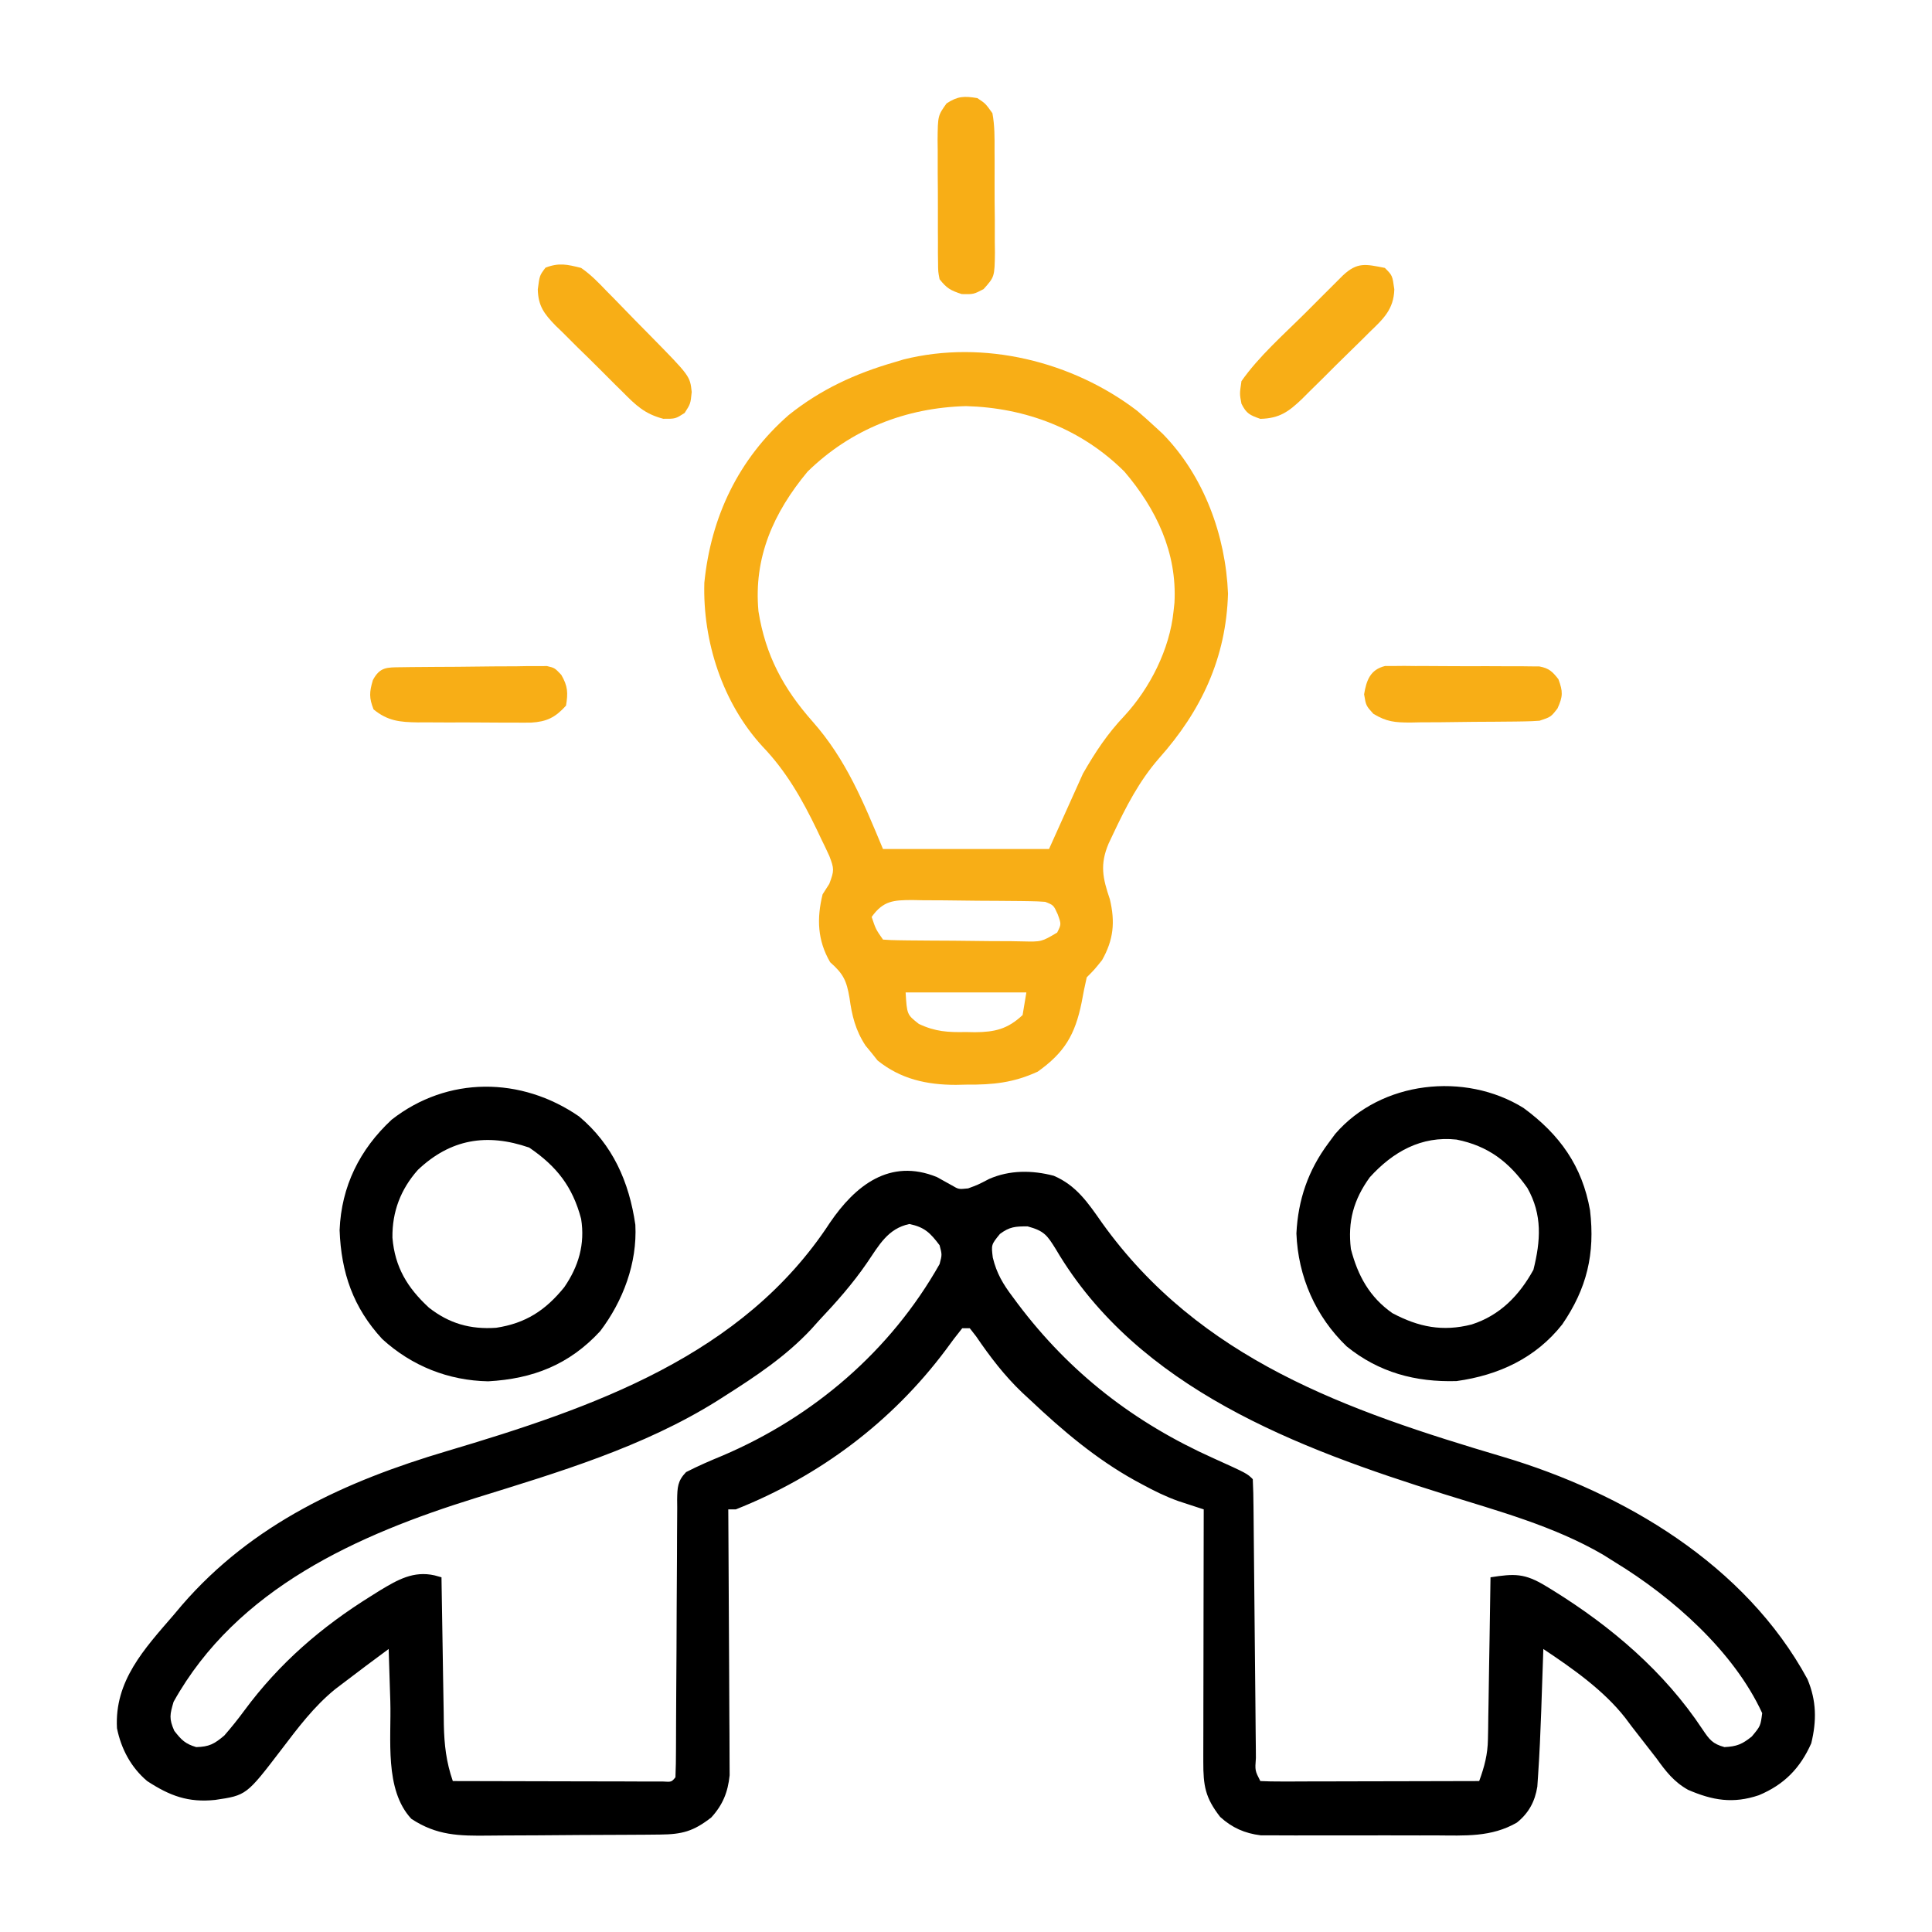 <?xml version="1.0" encoding="UTF-8"?>
<svg version="1.1" xmlns="http://www.w3.org/2000/svg" width="512" height="512">
<path d="M0 0 C1.34 0.726 2.673 1.466 3.996 2.223 C5.763 3.255 5.763 3.255 8.258 2.996 C10.849 2.044 10.849 2.044 13.82 0.496 C19.259 -1.898 25.233 -1.848 30.934 -0.355 C36.923 2.18 40.062 6.867 43.695 12.059 C69.671 48.376 108.618 61.865 149.991 74.128 C182.006 83.673 214.204 102.65 230.695 133.059 C233.096 138.798 233.149 144.067 231.695 150.059 C228.763 156.66 224.504 161.014 217.82 163.809 C210.981 166.118 205.566 165.195 199.047 162.379 C195.304 160.277 193.165 157.503 190.695 154.059 C189.533 152.555 188.366 151.056 187.195 149.559 C183.829 145.24 183.829 145.24 182.41 143.316 C176.672 135.981 168.389 130.188 160.695 125.059 C160.67 125.814 160.645 126.569 160.619 127.347 C160.502 130.834 160.38 134.321 160.258 137.809 C160.199 139.589 160.199 139.589 160.139 141.406 C159.934 147.174 159.685 152.937 159.293 158.695 C159.23 159.633 159.167 160.571 159.102 161.538 C158.463 165.5 156.823 168.541 153.695 171.059 C146.89 174.991 139.894 174.496 132.223 174.457 C130.812 174.459 129.402 174.462 127.991 174.466 C125.045 174.47 122.099 174.464 119.153 174.45 C115.388 174.433 111.624 174.442 107.859 174.46 C104.95 174.471 102.041 174.468 99.132 174.46 C97.744 174.458 96.356 174.46 94.968 174.467 C93.026 174.475 91.083 174.461 89.14 174.447 C87.487 174.443 87.487 174.443 85.799 174.44 C81.576 173.921 78.206 172.437 75.051 169.559 C71.082 164.461 70.571 161.301 70.582 154.925 C70.582 154.203 70.581 153.481 70.581 152.737 C70.582 150.35 70.59 147.964 70.598 145.578 C70.6 143.923 70.601 142.269 70.602 140.614 C70.606 136.259 70.616 131.904 70.627 127.549 C70.637 123.105 70.641 118.661 70.646 114.217 C70.657 105.497 70.674 96.778 70.695 88.059 C70.089 87.862 69.483 87.666 68.858 87.463 C68.056 87.2 67.255 86.937 66.429 86.667 C65.637 86.408 64.845 86.15 64.029 85.883 C60.648 84.688 57.531 83.141 54.383 81.434 C53.743 81.088 53.102 80.742 52.443 80.386 C42.124 74.668 33.245 67.13 24.695 59.059 C23.997 58.413 23.298 57.767 22.578 57.102 C17.821 52.557 14.065 47.617 10.359 42.184 C9.81 41.482 9.261 40.781 8.695 40.059 C8.035 40.059 7.375 40.059 6.695 40.059 C5.168 41.945 3.739 43.843 2.32 45.809 C-11.962 64.896 -31.13 79.265 -53.305 88.059 C-53.965 88.059 -54.625 88.059 -55.305 88.059 C-55.295 89.429 -55.295 89.429 -55.285 90.828 C-55.224 99.449 -55.179 108.071 -55.149 116.693 C-55.134 121.125 -55.112 125.557 -55.078 129.99 C-55.046 134.269 -55.028 138.548 -55.02 142.828 C-55.015 144.459 -55.004 146.089 -54.987 147.72 C-54.966 150.008 -54.963 152.296 -54.964 154.584 C-54.954 156.536 -54.954 156.536 -54.944 158.528 C-55.401 163.001 -56.761 166.366 -59.805 169.703 C-64.517 173.373 -67.507 174.183 -73.393 174.236 C-74.649 174.248 -75.904 174.261 -77.197 174.274 C-78.57 174.283 -79.943 174.29 -81.316 174.297 C-82.356 174.303 -82.356 174.303 -83.417 174.309 C-87.09 174.33 -90.763 174.344 -94.435 174.354 C-98.214 174.365 -101.991 174.399 -105.769 174.439 C-108.687 174.465 -111.605 174.473 -114.523 174.477 C-115.915 174.482 -117.306 174.493 -118.698 174.512 C-126.647 174.612 -132.572 174.507 -139.305 170.059 C-146.498 162.312 -144.568 148.834 -144.867 138.934 C-144.91 137.582 -144.954 136.23 -144.998 134.879 C-145.103 131.606 -145.205 128.332 -145.305 125.059 C-149.331 128.027 -153.33 131.022 -157.305 134.059 C-158.028 134.608 -158.751 135.157 -159.496 135.723 C-165.113 140.296 -169.329 145.925 -173.691 151.656 C-183 163.837 -183 163.837 -191.305 165.059 C-198.442 165.797 -203.313 163.974 -209.305 160.059 C-213.595 156.432 -216.199 151.521 -217.305 146.059 C-217.995 133.497 -210.058 125.044 -202.305 116.059 C-201.58 115.199 -200.856 114.339 -200.109 113.453 C-181.394 91.819 -156.724 80.575 -129.877 72.616 C-91.25 61.124 -51.46 47.431 -28.375 12.102 C-21.695 2.283 -12.521 -5.114 0 0 Z M-18.555 22.746 C-22.361 28.299 -26.69 33.169 -31.305 38.059 C-31.969 38.799 -32.632 39.538 -33.316 40.301 C-40.051 47.51 -48.023 52.798 -56.305 58.059 C-56.927 58.456 -57.549 58.853 -58.19 59.262 C-77.819 71.565 -100.343 78.239 -122.305 85.059 C-153.41 94.734 -185.518 108.962 -202.305 139.059 C-203.286 142.42 -203.553 143.497 -202.117 146.746 C-200.221 149.166 -199.236 150.196 -196.305 151.059 C-192.863 150.97 -191.51 150.232 -188.867 147.996 C-186.97 145.822 -185.257 143.687 -183.555 141.371 C-174.266 128.806 -163.134 119.205 -149.93 110.996 C-149.169 110.519 -148.407 110.041 -147.623 109.549 C-142.975 106.743 -138.734 104.281 -133.135 105.551 C-132.531 105.718 -131.927 105.886 -131.305 106.059 C-131.297 106.632 -131.289 107.205 -131.28 107.796 C-131.194 113.782 -131.094 119.768 -130.987 125.755 C-130.949 127.986 -130.914 130.218 -130.883 132.45 C-130.837 135.665 -130.779 138.879 -130.719 142.094 C-130.707 143.086 -130.696 144.078 -130.684 145.1 C-130.571 150.453 -130.059 154.99 -128.305 160.059 C-120.76 160.082 -113.215 160.1 -105.67 160.11 C-102.167 160.116 -98.664 160.123 -95.16 160.134 C-91.137 160.147 -87.113 160.152 -83.09 160.156 C-81.195 160.164 -81.195 160.164 -79.261 160.172 C-78.1 160.172 -76.939 160.172 -75.742 160.172 C-74.714 160.174 -73.686 160.177 -72.627 160.179 C-70.343 160.32 -70.343 160.32 -69.305 159.059 C-69.201 156.61 -69.161 154.19 -69.163 151.741 C-69.159 150.975 -69.156 150.209 -69.152 149.42 C-69.145 147.751 -69.14 146.083 -69.136 144.414 C-69.129 141.775 -69.113 139.136 -69.095 136.497 C-69.042 128.992 -68.994 121.488 -68.979 113.982 C-68.969 109.397 -68.939 104.812 -68.897 100.227 C-68.885 98.476 -68.88 96.726 -68.882 94.976 C-68.885 92.528 -68.862 90.082 -68.835 87.635 C-68.841 86.909 -68.848 86.183 -68.855 85.434 C-68.795 82.249 -68.754 80.523 -66.488 78.184 C-63.328 76.556 -60.088 75.163 -56.805 73.809 C-32.679 63.523 -12.264 46.013 0.695 23.059 C1.362 20.559 1.362 20.559 0.695 18.059 C-1.772 14.793 -3.261 13.276 -7.305 12.434 C-13.063 13.633 -15.411 18.157 -18.555 22.746 Z M16.695 15.059 C14.374 17.912 14.374 17.912 14.797 21.328 C15.803 25.505 17.52 28.381 20.07 31.746 C20.516 32.348 20.961 32.951 21.42 33.571 C35.252 51.933 52.319 65.121 73.285 74.516 C82.174 78.538 82.174 78.538 83.695 80.059 C83.815 82.517 83.871 84.948 83.885 87.408 C83.897 88.562 83.897 88.562 83.91 89.739 C83.927 91.414 83.942 93.089 83.956 94.764 C83.977 97.411 84.004 100.058 84.032 102.704 C84.102 109.279 84.162 115.853 84.221 122.427 C84.272 127.978 84.327 133.529 84.387 139.08 C84.414 141.696 84.435 144.311 84.455 146.926 C84.472 148.52 84.489 150.115 84.506 151.709 C84.51 152.443 84.514 153.176 84.519 153.932 C84.27 157.281 84.27 157.281 85.695 160.059 C87.506 160.152 89.32 160.176 91.133 160.172 C92.294 160.172 93.455 160.172 94.652 160.172 C95.915 160.167 97.179 160.162 98.48 160.156 C99.766 160.155 101.052 160.153 102.377 160.152 C105.802 160.148 109.226 160.138 112.651 160.127 C116.143 160.117 119.635 160.112 123.127 160.107 C129.983 160.097 136.839 160.08 143.695 160.059 C145.083 156.26 145.95 153.014 146.014 148.971 C146.034 148.011 146.054 147.05 146.074 146.06 C146.086 145.041 146.097 144.023 146.109 142.973 C146.129 141.916 146.148 140.859 146.168 139.77 C146.228 136.408 146.274 133.046 146.32 129.684 C146.359 127.398 146.398 125.113 146.438 122.828 C146.533 117.238 146.618 111.649 146.695 106.059 C153.041 105.081 155.728 104.931 161.445 108.434 C162.043 108.797 162.641 109.161 163.257 109.535 C178.736 119.137 192.756 131.07 202.863 146.332 C204.713 149.085 205.529 150.195 208.695 151.059 C211.955 150.896 213.393 150.302 215.945 148.246 C218.25 145.475 218.25 145.475 218.695 142.059 C211.146 125.646 194.863 111.307 179.695 102.059 C178.64 101.396 177.584 100.733 176.496 100.051 C163.399 92.435 148.729 88.514 134.351 84.011 C95.606 71.875 53.234 56.052 31.51 19.125 C29.202 15.406 28.431 14.258 24.023 13.062 C20.762 13.059 19.283 13.142 16.695 15.059 Z " fill="#000000" transform="translate(248.305,311.941)"/>
<path d="M0 0 C1.567 1.346 3.11 2.721 4.625 4.125 C5.321 4.767 6.017 5.409 6.734 6.07 C17.675 17.223 23.438 33.021 24.062 48.438 C23.569 65.477 16.982 79.516 5.761 92.099 C0.5 98.141 -2.976 104.912 -6.375 112.125 C-6.768 112.955 -7.161 113.785 -7.566 114.641 C-9.95 120.241 -9.148 123.848 -7.25 129.438 C-5.818 135.471 -6.258 140.142 -9.312 145.562 C-11.375 148.125 -11.375 148.125 -13.375 150.125 C-13.897 152.361 -14.345 154.615 -14.75 156.875 C-16.49 165.349 -19.248 170.054 -26.375 175.125 C-32.796 178.072 -38.231 178.616 -45.25 178.562 C-46.179 178.582 -47.109 178.602 -48.066 178.623 C-55.794 178.618 -62.694 177.093 -68.812 172.16 C-69.586 171.184 -69.586 171.184 -70.375 170.188 C-70.911 169.539 -71.448 168.891 -72 168.223 C-74.655 164.173 -75.602 160.316 -76.25 155.562 C-77.021 151.007 -77.873 149.203 -81.375 146.125 C-84.743 140.334 -84.967 134.554 -83.375 128.125 C-82.792 127.214 -82.21 126.302 -81.609 125.363 C-80.256 121.813 -80.309 121.345 -81.586 117.988 C-82.28 116.459 -83.003 114.942 -83.75 113.438 C-84.127 112.641 -84.504 111.844 -84.893 111.024 C-88.809 102.914 -93.045 95.461 -99.312 88.938 C-109.913 77.409 -115.167 61.057 -114.719 45.574 C-112.978 28.109 -105.679 12.768 -92.375 1.125 C-83.94 -5.638 -74.761 -9.875 -64.375 -12.875 C-63.56 -13.12 -62.746 -13.365 -61.906 -13.617 C-40.67 -18.926 -17.159 -13.111 0 0 Z M-87.375 16.125 C-96.392 26.994 -101.695 38.837 -100.375 53.125 C-98.515 64.786 -93.775 73.597 -86 82.375 C-77.131 92.404 -72.531 103.751 -67.375 116.125 C-52.855 116.125 -38.335 116.125 -23.375 116.125 C-18.92 106.225 -18.92 106.225 -14.375 96.125 C-11.045 90.342 -7.927 85.618 -3.375 80.812 C3.405 73.466 8.61 63.146 9.625 53.125 C9.706 52.373 9.787 51.622 9.871 50.848 C10.582 37.549 5.051 26.011 -3.375 16.125 C-14.724 4.813 -29.491 -0.827 -45.375 -1.25 C-61.36 -0.825 -75.87 4.879 -87.375 16.125 Z M-70.375 134.125 C-69.287 137.375 -69.287 137.375 -67.375 140.125 C-66.01 140.238 -64.64 140.285 -63.27 140.302 C-61.963 140.321 -61.963 140.321 -60.63 140.341 C-59.682 140.348 -58.734 140.356 -57.758 140.363 C-56.306 140.375 -56.306 140.375 -54.824 140.388 C-52.771 140.402 -50.718 140.412 -48.666 140.42 C-45.52 140.437 -42.376 140.481 -39.23 140.525 C-37.24 140.536 -35.249 140.544 -33.258 140.551 C-31.842 140.577 -31.842 140.577 -30.398 140.604 C-25.371 140.723 -25.371 140.723 -21.214 138.266 C-20.111 136.066 -20.111 136.066 -21.062 133.438 C-22.163 130.999 -22.163 130.999 -24.375 130.125 C-25.712 130.016 -27.053 129.966 -28.394 129.948 C-29.636 129.929 -29.636 129.929 -30.903 129.909 C-31.798 129.902 -32.694 129.894 -33.617 129.887 C-34.997 129.875 -34.997 129.875 -36.405 129.862 C-38.353 129.848 -40.302 129.838 -42.25 129.83 C-45.231 129.813 -48.211 129.769 -51.191 129.725 C-53.083 129.714 -54.975 129.706 -56.867 129.699 C-57.759 129.682 -58.651 129.664 -59.57 129.646 C-64.545 129.664 -67.278 129.778 -70.375 134.125 Z M-61.375 154.125 C-61.021 159.995 -61.021 159.995 -57.875 162.469 C-53.499 164.54 -50.148 164.72 -45.375 164.625 C-44.594 164.64 -43.813 164.656 -43.008 164.672 C-37.752 164.636 -34.359 163.86 -30.375 160.125 C-30.045 158.145 -29.715 156.165 -29.375 154.125 C-39.935 154.125 -50.495 154.125 -61.375 154.125 Z " fill="#f8ae16" transform="translate(301.375,108.875)"/>
<path d="M0 0 C9.62 7.053 15.57 15.422 17.625 27.125 C18.976 38.636 16.818 47.795 10.25 57.375 C3.203 66.294 -6.612 70.829 -17.75 72.375 C-28.63 72.697 -38.349 70.087 -46.871 63.184 C-55.11 55.253 -59.751 44.699 -60.188 33.25 C-59.754 24.34 -57.066 16.513 -51.75 9.375 C-51.14 8.55 -50.531 7.725 -49.902 6.875 C-37.791 -7.193 -15.508 -9.642 0 0 Z M-40.75 18.375 C-45.037 24.31 -46.625 30.085 -45.75 37.375 C-43.911 44.452 -40.805 50.137 -34.75 54.375 C-27.784 58.072 -21.434 59.334 -13.75 57.375 C-6.254 54.971 -1.129 49.7 2.625 42.875 C4.544 35.198 5.028 28.294 1.023 21.203 C-3.833 14.295 -9.374 10.05 -17.75 8.375 C-27.109 7.358 -34.613 11.613 -40.75 18.375 Z " fill="#000000" transform="translate(403.75,293.625)"/>
<path d="M0 0 C8.935 7.494 13.268 17.331 14.918 28.723 C15.444 38.857 11.664 48.916 5.594 56.91 C-2.615 65.806 -12.229 69.537 -24.082 70.195 C-34.646 70 -44.354 66.118 -52.145 59.008 C-59.855 50.67 -63.053 41.403 -63.457 30.133 C-63 18.534 -58.137 8.734 -49.656 0.852 C-34.832 -10.734 -15.319 -10.567 0 0 Z M-42.73 14.18 C-47.279 19.325 -49.548 25.261 -49.457 32.133 C-48.812 39.942 -45.496 45.406 -39.789 50.672 C-34.375 54.909 -28.796 56.478 -21.957 56.008 C-14.131 54.811 -8.897 51.393 -3.934 45.273 C-0.134 39.765 1.623 33.847 0.543 27.133 C-1.722 18.571 -5.963 13.197 -13.207 8.258 C-24.446 4.367 -34.088 5.985 -42.73 14.18 Z " fill="#000000" transform="translate(153.457,295.867)"/>
<path d="M0 0 C2.563 1.762 4.632 3.907 6.773 6.152 C7.383 6.768 7.992 7.383 8.62 8.017 C10.553 9.977 12.463 11.957 14.375 13.938 C15.682 15.266 16.991 16.594 18.301 17.92 C28.854 28.66 28.854 28.66 29.312 32.875 C29 36 29 36 27.438 38.438 C25 40 25 40 21.787 39.983 C16.85 38.702 14.497 36.399 10.973 32.84 C10.339 32.217 9.705 31.593 9.052 30.951 C7.721 29.633 6.398 28.307 5.082 26.974 C3.068 24.943 1.02 22.953 -1.033 20.963 C-2.325 19.674 -3.615 18.383 -4.902 17.09 C-5.515 16.5 -6.127 15.91 -6.758 15.302 C-9.77 12.189 -11.376 10.114 -11.479 5.686 C-11 2 -11 2 -9.438 -0.062 C-5.86 -1.439 -3.713 -0.928 0 0 Z " fill="#f8ae16" transform="translate(154,71)"/>
<path d="M0 0 C2 2 2 2 2.508 5.682 C2.356 11.009 -0.439 13.55 -4.133 17.09 C-4.762 17.72 -5.392 18.35 -6.04 18.999 C-7.371 20.322 -8.711 21.635 -10.061 22.939 C-12.12 24.933 -14.143 26.96 -16.164 28.994 C-17.464 30.278 -18.766 31.56 -20.07 32.84 C-20.674 33.444 -21.277 34.048 -21.899 34.67 C-25.447 38.063 -27.869 39.878 -33 40 C-35.75 39.034 -36.69 38.62 -38 36 C-38.5 33.375 -38.5 33.375 -38 30 C-33.329 23.373 -26.921 17.766 -21.182 12.052 C-19.669 10.544 -18.162 9.031 -16.654 7.518 C-15.69 6.554 -14.726 5.591 -13.762 4.629 C-12.462 3.331 -12.462 3.331 -11.135 2.006 C-7.289 -1.607 -5.082 -0.998 0 0 Z " fill="#f8ae16" transform="translate(367,71)"/>
<path d="M0 0 C2.152 1.414 2.152 1.414 4 4 C4.614 7.288 4.584 10.538 4.566 13.875 C4.576 15.317 4.576 15.317 4.585 16.789 C4.592 18.819 4.589 20.85 4.576 22.881 C4.563 25.989 4.597 29.095 4.635 32.203 C4.636 34.177 4.634 36.151 4.629 38.125 C4.642 39.054 4.655 39.984 4.669 40.941 C4.576 47.355 4.576 47.355 1.656 50.621 C-1 52 -1 52 -4.125 51.938 C-7.098 50.968 -8.109 50.405 -10 48 C-10.388 45.996 -10.388 45.996 -10.404 43.684 C-10.417 42.816 -10.429 41.948 -10.442 41.054 C-10.44 40.12 -10.437 39.185 -10.434 38.223 C-10.439 37.26 -10.444 36.297 -10.449 35.305 C-10.456 33.268 -10.455 31.231 -10.446 29.195 C-10.438 26.078 -10.466 22.962 -10.498 19.846 C-10.5 17.867 -10.499 15.889 -10.496 13.91 C-10.507 12.978 -10.519 12.045 -10.53 11.085 C-10.461 4.647 -10.461 4.647 -8.156 1.412 C-5.195 -0.527 -3.472 -0.579 0 0 Z " fill="#f8ae16" transform="translate(259,26)"/>
<path d="M0 0 C1.176 -0 1.176 -0 2.375 -0.001 C3.266 -0.01 4.157 -0.019 5.075 -0.029 C6.514 -0.012 6.514 -0.012 7.982 0.005 C8.97 0.004 9.957 0.002 10.975 0.001 C13.063 0.002 15.151 0.014 17.239 0.035 C20.439 0.064 23.637 0.055 26.838 0.042 C28.865 0.048 30.892 0.057 32.92 0.068 C33.879 0.065 34.839 0.062 35.827 0.059 C36.718 0.071 37.609 0.084 38.527 0.097 C39.311 0.103 40.095 0.108 40.902 0.114 C43.479 0.601 44.347 1.464 45.951 3.501 C47.163 6.791 47.167 8.026 45.701 11.251 C43.951 13.501 43.951 13.501 40.951 14.501 C39.612 14.606 38.269 14.66 36.926 14.678 C35.719 14.697 35.719 14.697 34.488 14.717 C33.19 14.728 33.19 14.728 31.865 14.739 C30.524 14.752 30.524 14.752 29.156 14.764 C27.265 14.778 25.374 14.789 23.482 14.796 C20.594 14.814 17.706 14.857 14.818 14.902 C12.98 14.912 11.141 14.92 9.303 14.927 C8.441 14.944 7.579 14.962 6.692 14.98 C2.612 14.965 0.466 14.811 -3.102 12.662 C-5.049 10.501 -5.049 10.501 -5.549 7.501 C-4.928 3.778 -3.92 0.959 0 0 Z " fill="#f8ae16" transform="translate(367.049,176.499)"/>
<path d="M0 0 C0.891 -0.013 1.782 -0.026 2.7 -0.039 C3.665 -0.046 4.629 -0.054 5.623 -0.061 C6.612 -0.069 7.601 -0.077 8.62 -0.086 C10.714 -0.1 12.808 -0.11 14.902 -0.118 C18.111 -0.135 21.319 -0.179 24.528 -0.223 C26.559 -0.234 28.591 -0.242 30.623 -0.249 C31.586 -0.266 32.548 -0.284 33.54 -0.302 C34.882 -0.297 34.882 -0.297 36.25 -0.293 C37.43 -0.302 37.43 -0.302 38.634 -0.311 C40.69 0.177 40.69 0.177 42.436 2.019 C44.168 5 44.255 6.787 43.69 10.177 C40.84 13.327 38.581 14.43 34.438 14.679 C32.761 14.698 31.085 14.695 29.408 14.673 C28.072 14.675 28.072 14.675 26.708 14.678 C24.829 14.676 22.949 14.664 21.07 14.644 C18.199 14.615 15.33 14.623 12.459 14.636 C10.63 14.63 8.8 14.621 6.971 14.611 C6.116 14.614 5.26 14.616 4.379 14.619 C-0.306 14.546 -3.536 14.27 -7.31 11.177 C-8.524 8.101 -8.435 6.6 -7.498 3.427 C-5.626 -0.119 -3.736 0.047 0 0 Z " fill="#f8ae16" transform="translate(106.31,176.823)"/>
</svg>
